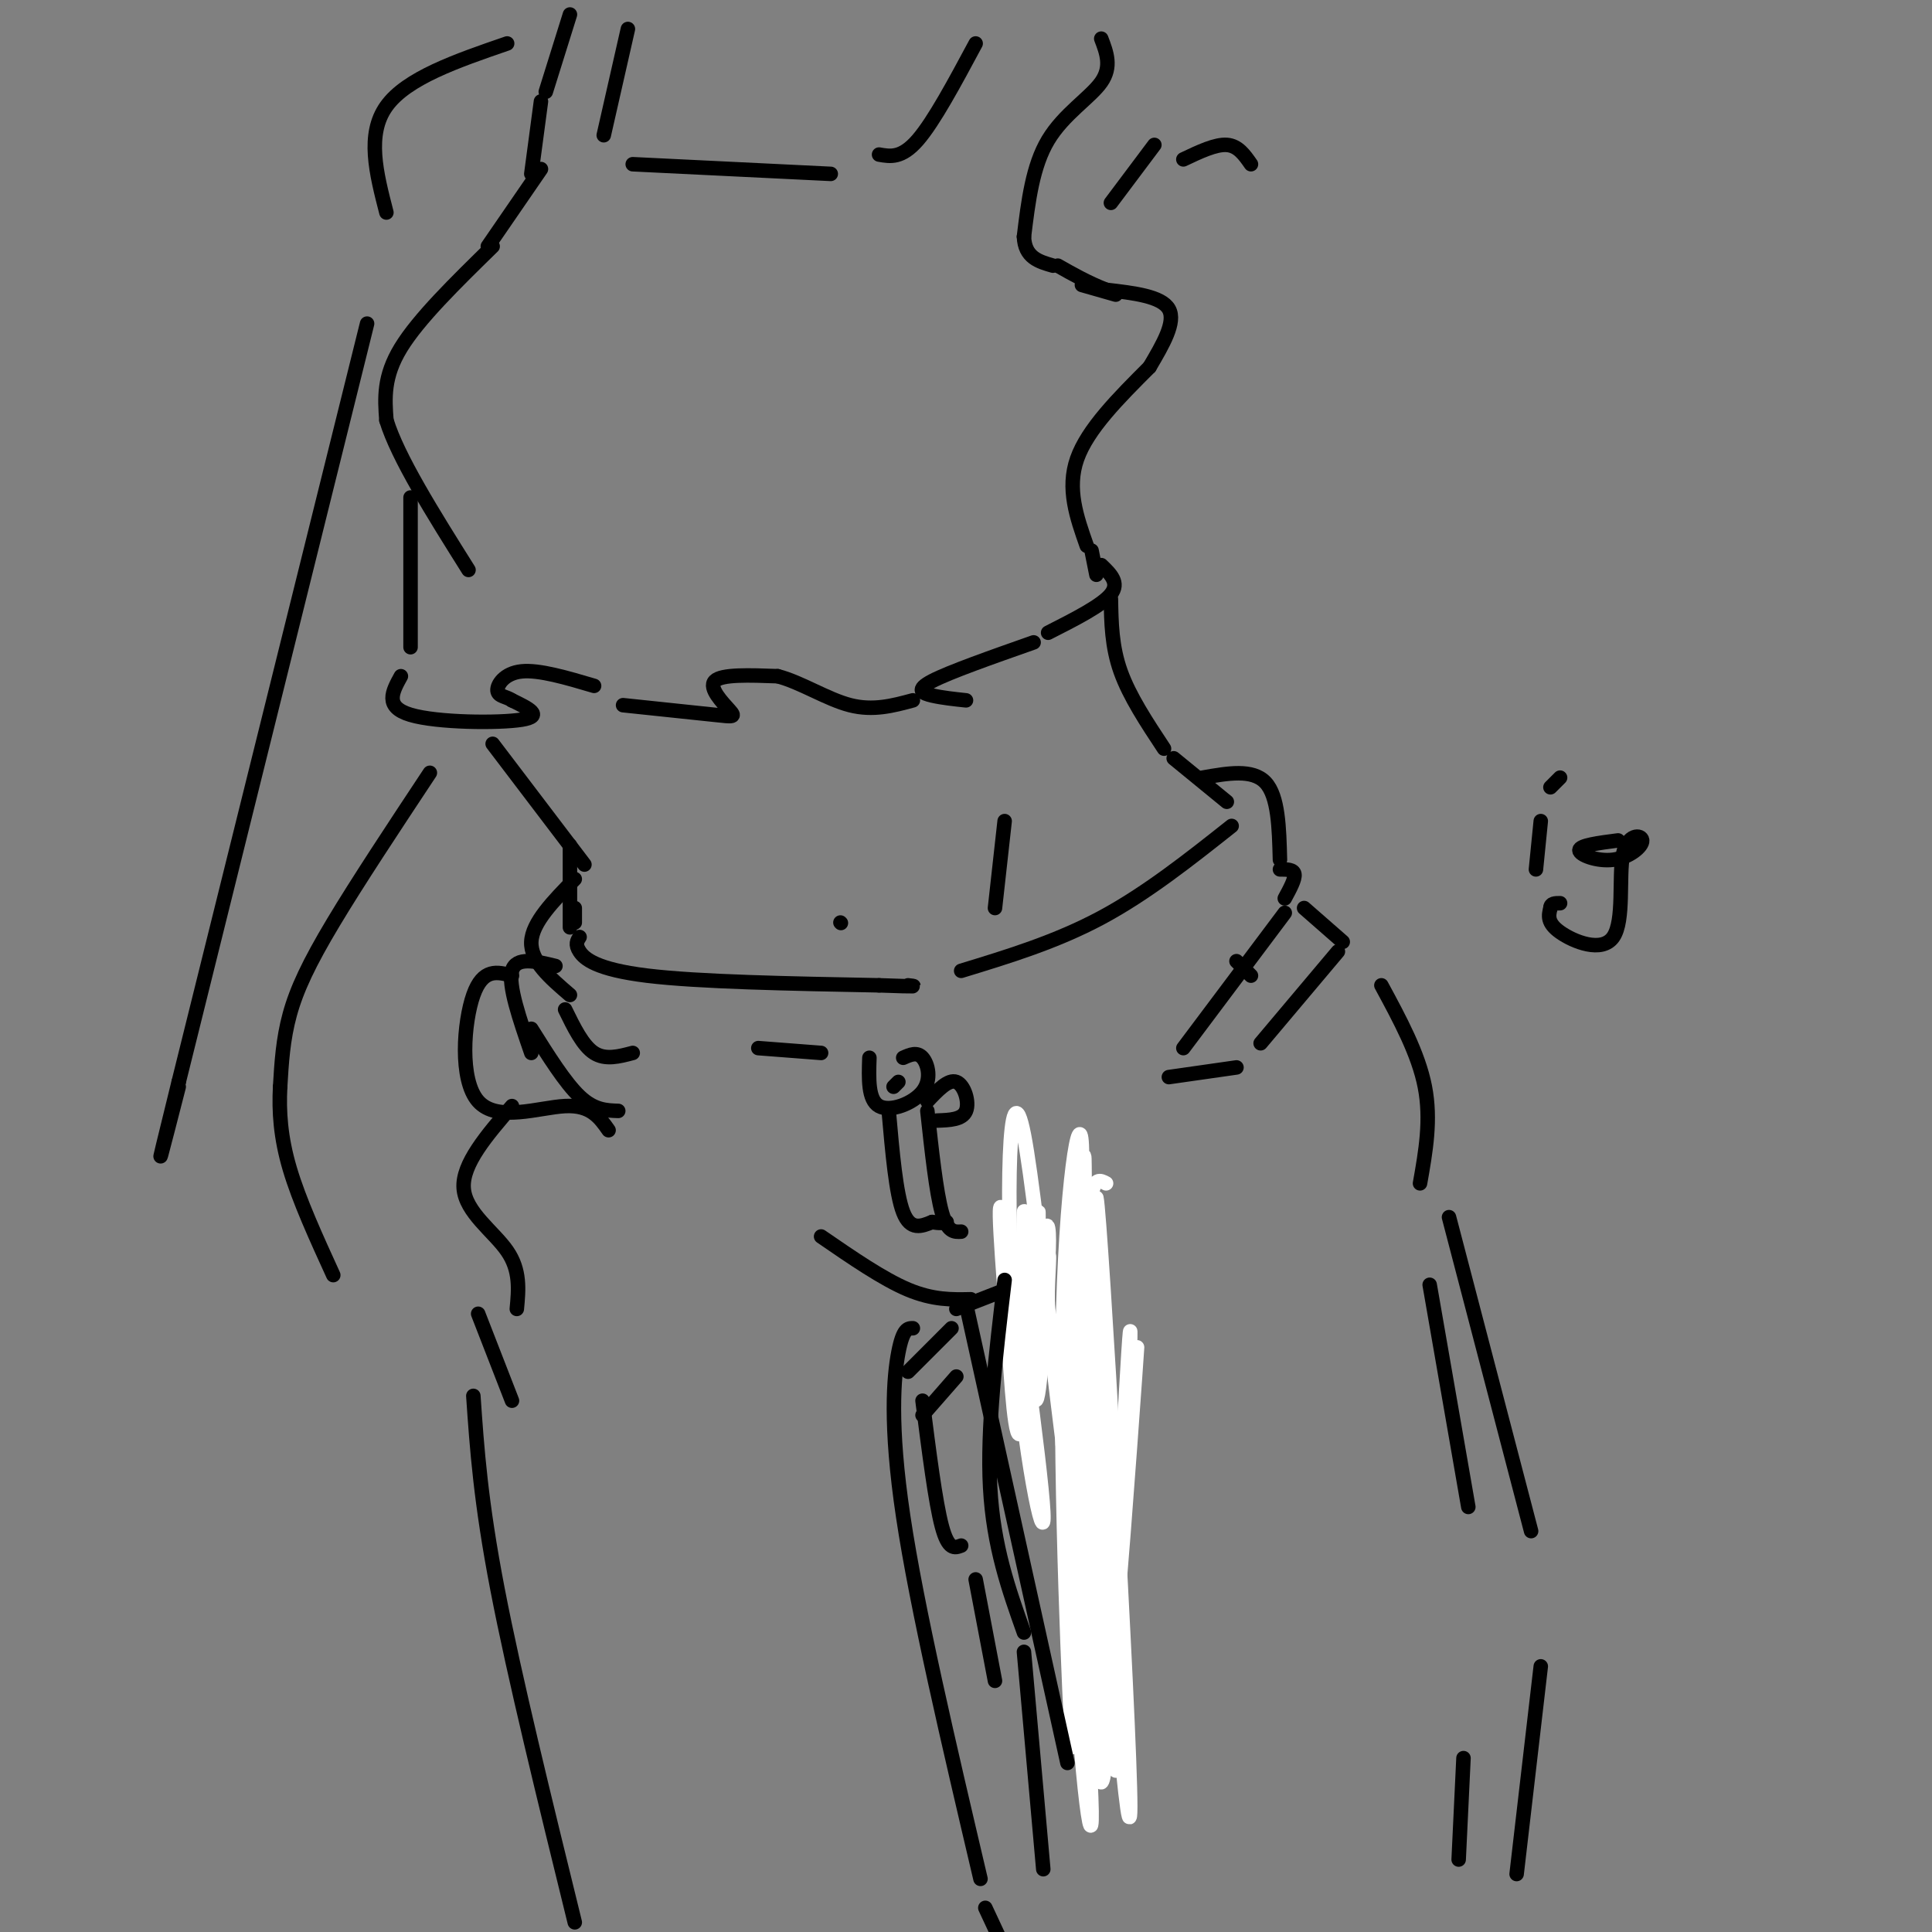 <svg viewBox='0 0 400 400' version='1.1' xmlns='http://www.w3.org/2000/svg' xmlns:xlink='http://www.w3.org/1999/xlink'><rect x="0" y="0" width="400" height="400" fill="#808080" stroke="none"/><g fill='none' stroke='#000000' stroke-width='3' stroke-linecap='round' stroke-linejoin='round'><path d='M130,6c0.000,0.000 -5.000,22.000 -5,22'/><path d='M131,34c0.000,0.000 41.000,2.000 41,2'/><path d='M182,32c2.333,0.417 4.667,0.833 8,-3c3.333,-3.833 7.667,-11.917 12,-20'/><path d='M228,8c1.111,2.911 2.222,5.822 0,9c-2.222,3.178 -7.778,6.622 -11,12c-3.222,5.378 -4.111,12.689 -5,20'/><path d='M212,49c0.167,4.333 3.083,5.167 6,6'/><path d='M224,59c0.000,0.000 7.000,2.000 7,2'/><path d='M238,76c-6.417,6.417 -12.833,12.833 -15,19c-2.167,6.167 -0.083,12.083 2,18'/><path d='M118,3c0.000,0.000 -5.000,16.000 -5,16'/><path d='M112,21c0.000,0.000 -2.000,15.000 -2,15'/><path d='M112,35c0.000,0.000 -11.000,16.000 -11,16'/><path d='M102,51c-7.667,7.500 -15.333,15.000 -19,21c-3.667,6.000 -3.333,10.500 -3,15'/><path d='M80,87c2.333,7.667 9.667,19.333 17,31'/><path d='M85,103c0.000,0.000 0.000,31.000 0,31'/><path d='M83,140c-1.756,3.178 -3.511,6.356 2,8c5.511,1.644 18.289,1.756 23,1c4.711,-0.756 1.356,-2.378 -2,-4'/><path d='M106,145c-1.107,-0.798 -2.875,-0.792 -3,-2c-0.125,-1.208 1.393,-3.631 5,-4c3.607,-0.369 9.304,1.315 15,3'/><path d='M129,146c7.524,0.786 15.048,1.571 19,2c3.952,0.429 4.333,0.500 3,-1c-1.333,-1.500 -4.381,-4.571 -3,-6c1.381,-1.429 7.190,-1.214 13,-1'/><path d='M161,140c4.778,1.222 10.222,4.778 15,6c4.778,1.222 8.889,0.111 13,-1'/><path d='M200,145c-2.489,-0.267 -4.978,-0.533 -7,-1c-2.022,-0.467 -3.578,-1.133 0,-3c3.578,-1.867 12.289,-4.933 21,-8'/><path d='M228,117c1.917,1.833 3.833,3.667 2,6c-1.833,2.333 -7.417,5.167 -13,8'/><path d='M227,119c0.000,0.000 -1.000,-5.000 -1,-5'/><path d='M238,76c2.750,-4.667 5.500,-9.333 4,-12c-1.500,-2.667 -7.250,-3.333 -13,-4'/><path d='M229,60c-3.833,-1.500 -6.917,-3.250 -10,-5'/><path d='M239,30c0.000,0.000 -9.000,12.000 -9,12'/><path d='M245,33c3.333,-1.583 6.667,-3.167 9,-3c2.333,0.167 3.667,2.083 5,4'/><path d='M102,154c0.000,0.000 19.000,25.000 19,25'/><path d='M118,175c0.000,0.000 0.000,17.000 0,17'/><path d='M230,124c0.083,4.917 0.167,9.833 2,15c1.833,5.167 5.417,10.583 9,16'/><path d='M243,157c0.000,0.000 11.000,9.000 11,9'/><path d='M105,9c-10.417,3.583 -20.833,7.167 -25,13c-4.167,5.833 -2.083,13.917 0,22'/><path d='M120,194c-0.489,0.756 -0.978,1.511 0,3c0.978,1.489 3.422,3.711 14,5c10.578,1.289 29.289,1.644 48,2'/><path d='M182,204c9.000,0.333 7.500,0.167 6,0'/><path d='M199,201c9.833,-3.000 19.667,-6.000 29,-11c9.333,-5.000 18.167,-12.000 27,-19'/><path d='M249,161c5.167,-0.917 10.333,-1.833 13,1c2.667,2.833 2.833,9.417 3,16'/><path d='M265,180c1.417,0.000 2.833,0.000 3,1c0.167,1.000 -0.917,3.000 -2,5'/><path d='M119,191c0.000,0.000 0.000,-3.000 0,-3'/><path d='M119,182c-4.417,4.500 -8.833,9.000 -9,13c-0.167,4.000 3.917,7.500 8,11'/><path d='M117,209c1.833,3.750 3.667,7.500 6,9c2.333,1.500 5.167,0.750 8,0'/><path d='M157,217c0.000,0.000 13.000,1.000 13,1'/><path d='M180,219c-0.149,4.357 -0.298,8.714 2,10c2.298,1.286 7.042,-0.500 9,-3c1.958,-2.500 1.131,-5.714 0,-7c-1.131,-1.286 -2.565,-0.643 -4,0'/><path d='M186,224c0.000,0.000 -1.000,1.000 -1,1'/><path d='M184,230c0.750,8.583 1.500,17.167 3,21c1.500,3.833 3.750,2.917 6,2'/><path d='M193,253c1.500,0.333 2.250,0.167 3,0'/><path d='M192,230c0.917,8.417 1.833,16.833 3,21c1.167,4.167 2.583,4.083 4,4'/><path d='M192,228c2.178,-2.311 4.356,-4.622 6,-4c1.644,0.622 2.756,4.178 2,6c-0.756,1.822 -3.378,1.911 -6,2'/><path d='M115,200c-4.083,-1.000 -8.167,-2.000 -9,1c-0.833,3.000 1.583,10.000 4,17'/><path d='M110,213c3.500,5.583 7.000,11.167 10,14c3.000,2.833 5.500,2.917 8,3'/><path d='M106,202c-3.012,-0.798 -6.024,-1.595 -8,4c-1.976,5.595 -2.917,17.583 1,22c3.917,4.417 12.690,1.262 18,1c5.310,-0.262 7.155,2.369 9,5'/><path d='M259,202c0.000,0.000 -3.000,-3.000 -3,-3'/><path d='M266,189c0.000,0.000 -21.000,28.000 -21,28'/><path d='M242,223c0.000,0.000 14.000,-2.000 14,-2'/><path d='M270,188c0.000,0.000 8.000,7.000 8,7'/><path d='M277,197c0.000,0.000 -16.000,19.000 -16,19'/><path d='M170,256c6.417,4.417 12.833,8.833 18,11c5.167,2.167 9.083,2.083 13,2'/><path d='M198,271c0.000,0.000 18.000,-7.000 18,-7'/><path d='M197,275c0.000,0.000 -9.000,9.000 -9,9'/><path d='M198,285c0.000,0.000 -7.000,8.000 -7,8'/><path d='M106,229c-5.178,6.000 -10.356,12.000 -10,17c0.356,5.000 6.244,9.000 9,13c2.756,4.000 2.378,8.000 2,12'/><path d='M99,272c0.000,0.000 7.000,18.000 7,18'/><path d='M98,289c0.750,10.917 1.500,21.833 5,40c3.500,18.167 9.750,43.583 16,69'/><path d='M191,290c1.333,10.500 2.667,21.000 4,26c1.333,5.000 2.667,4.500 4,4'/><path d='M223,259c-1.625,2.923 -3.250,5.845 -2,11c1.250,5.155 5.375,12.542 6,16c0.625,3.458 -2.250,2.988 -2,5c0.250,2.012 3.625,6.506 7,11'/><path d='M76,67c0.000,0.000 -39.000,157.000 -39,157'/><path d='M37,224c-6.500,26.333 -3.250,13.667 0,1'/><path d='M89,160c-7.489,11.311 -14.978,22.622 -20,31c-5.022,8.378 -7.578,13.822 -9,19c-1.422,5.178 -1.711,10.089 -2,15'/><path d='M58,225c-0.267,5.133 0.067,10.467 2,17c1.933,6.533 5.467,14.267 9,22'/><path d='M202,327c0.000,0.000 4.000,21.000 4,21'/><path d='M227,323c0.000,0.000 2.000,38.000 2,38'/><path d='M189,275c-1.022,0.000 -2.044,0.000 -3,5c-0.956,5.000 -1.844,15.000 1,34c2.844,19.000 9.422,47.000 16,75'/><path d='M204,395c0.000,0.000 7.000,15.000 7,15'/><path d='M286,204c3.833,7.083 7.667,14.167 9,21c1.333,6.833 0.167,13.417 -1,20'/><path d='M300,252c0.000,0.000 17.000,65.000 17,65'/><path d='M319,345c0.000,0.000 -5.000,43.000 -5,43'/></g>
<g fill='none' stroke='#ffffff' stroke-width='3' stroke-linecap='round' stroke-linejoin='round'><path d='M229,245c-2.427,-1.287 -4.855,-2.574 -3,34c1.855,36.574 7.992,111.010 8,95c0.008,-16.010 -6.113,-122.464 -7,-126c-0.887,-3.536 3.461,95.847 4,115c0.539,19.153 -2.730,-41.923 -6,-103'/><path d='M225,260c-0.870,-20.993 -0.045,-21.975 -1,-20c-0.955,1.975 -3.689,6.907 -3,37c0.689,30.093 4.800,85.345 5,98c0.200,12.655 -3.510,-17.289 -4,-52c-0.490,-34.711 2.240,-74.191 2,-85c-0.240,-10.809 -3.449,7.051 -4,39c-0.551,31.949 1.557,77.985 2,84c0.443,6.015 -0.778,-27.993 -2,-62'/><path d='M220,299c0.587,-25.616 3.054,-58.656 3,-59c-0.054,-0.344 -2.631,32.007 -2,68c0.631,35.993 4.468,75.627 5,50c0.532,-25.627 -2.241,-116.515 -2,-116c0.241,0.515 3.498,92.433 4,117c0.502,24.567 -1.749,-18.216 -4,-61'/><path d='M224,298c-0.459,-25.020 0.394,-57.071 1,-33c0.606,24.071 0.966,104.262 3,104c2.034,-0.262 5.741,-80.977 6,-92c0.259,-11.023 -2.930,47.648 -3,56c-0.070,8.352 2.980,-33.614 4,-48c1.020,-14.386 0.010,-1.193 -1,12'/><path d='M234,297c-1.472,15.219 -4.653,47.267 -9,32c-4.347,-15.267 -9.861,-77.851 -13,-94c-3.139,-16.149 -3.903,14.135 -2,40c1.903,25.865 6.474,47.310 6,38c-0.474,-9.310 -5.993,-49.374 -8,-60c-2.007,-10.626 -0.504,8.187 1,27'/><path d='M209,280c0.626,10.585 1.689,23.546 3,13c1.311,-10.546 2.868,-44.599 3,-42c0.132,2.599 -1.160,41.851 -2,42c-0.840,0.149 -1.226,-38.806 -1,-42c0.226,-3.194 1.065,29.373 2,37c0.935,7.627 1.968,-9.687 3,-27'/><path d='M217,261c0.411,-6.597 -0.061,-9.588 -1,-5c-0.939,4.588 -2.344,16.756 -2,17c0.344,0.244 2.439,-11.434 3,-13c0.561,-1.566 -0.411,6.981 0,11c0.411,4.019 2.206,3.509 4,3'/></g>
<g fill='none' stroke='#000000' stroke-width='3' stroke-linecap='round' stroke-linejoin='round'><path d='M208,265c-1.833,15.417 -3.667,30.833 -3,43c0.667,12.167 3.833,21.083 7,30'/><path d='M212,342c0.000,0.000 4.000,45.000 4,45'/><path d='M200,270c0.000,0.000 21.000,95.000 21,95'/><path d='M296,266c0.000,0.000 8.000,46.000 8,46'/><path d='M303,364c0.000,0.000 -1.000,21.000 -1,21'/><path d='M208,170c0.000,0.000 -2.000,18.000 -2,18'/><path d='M174,191c0.000,0.000 0.100,0.100 0.1,0.1'/><path d='M319,170c0.000,0.000 -1.000,10.000 -1,10'/><path d='M323,161c0.000,0.000 -2.000,2.000 -2,2'/><path d='M335,174c-3.958,0.510 -7.915,1.020 -8,2c-0.085,0.980 3.703,2.430 7,2c3.297,-0.430 6.102,-2.739 6,-4c-0.102,-1.261 -3.110,-1.472 -4,3c-0.890,4.472 0.337,13.627 -2,17c-2.337,3.373 -8.239,0.964 -11,-1c-2.761,-1.964 -2.380,-3.482 -2,-5'/><path d='M321,188c0.000,-1.000 1.000,-1.000 2,-1'/></g>
</svg>